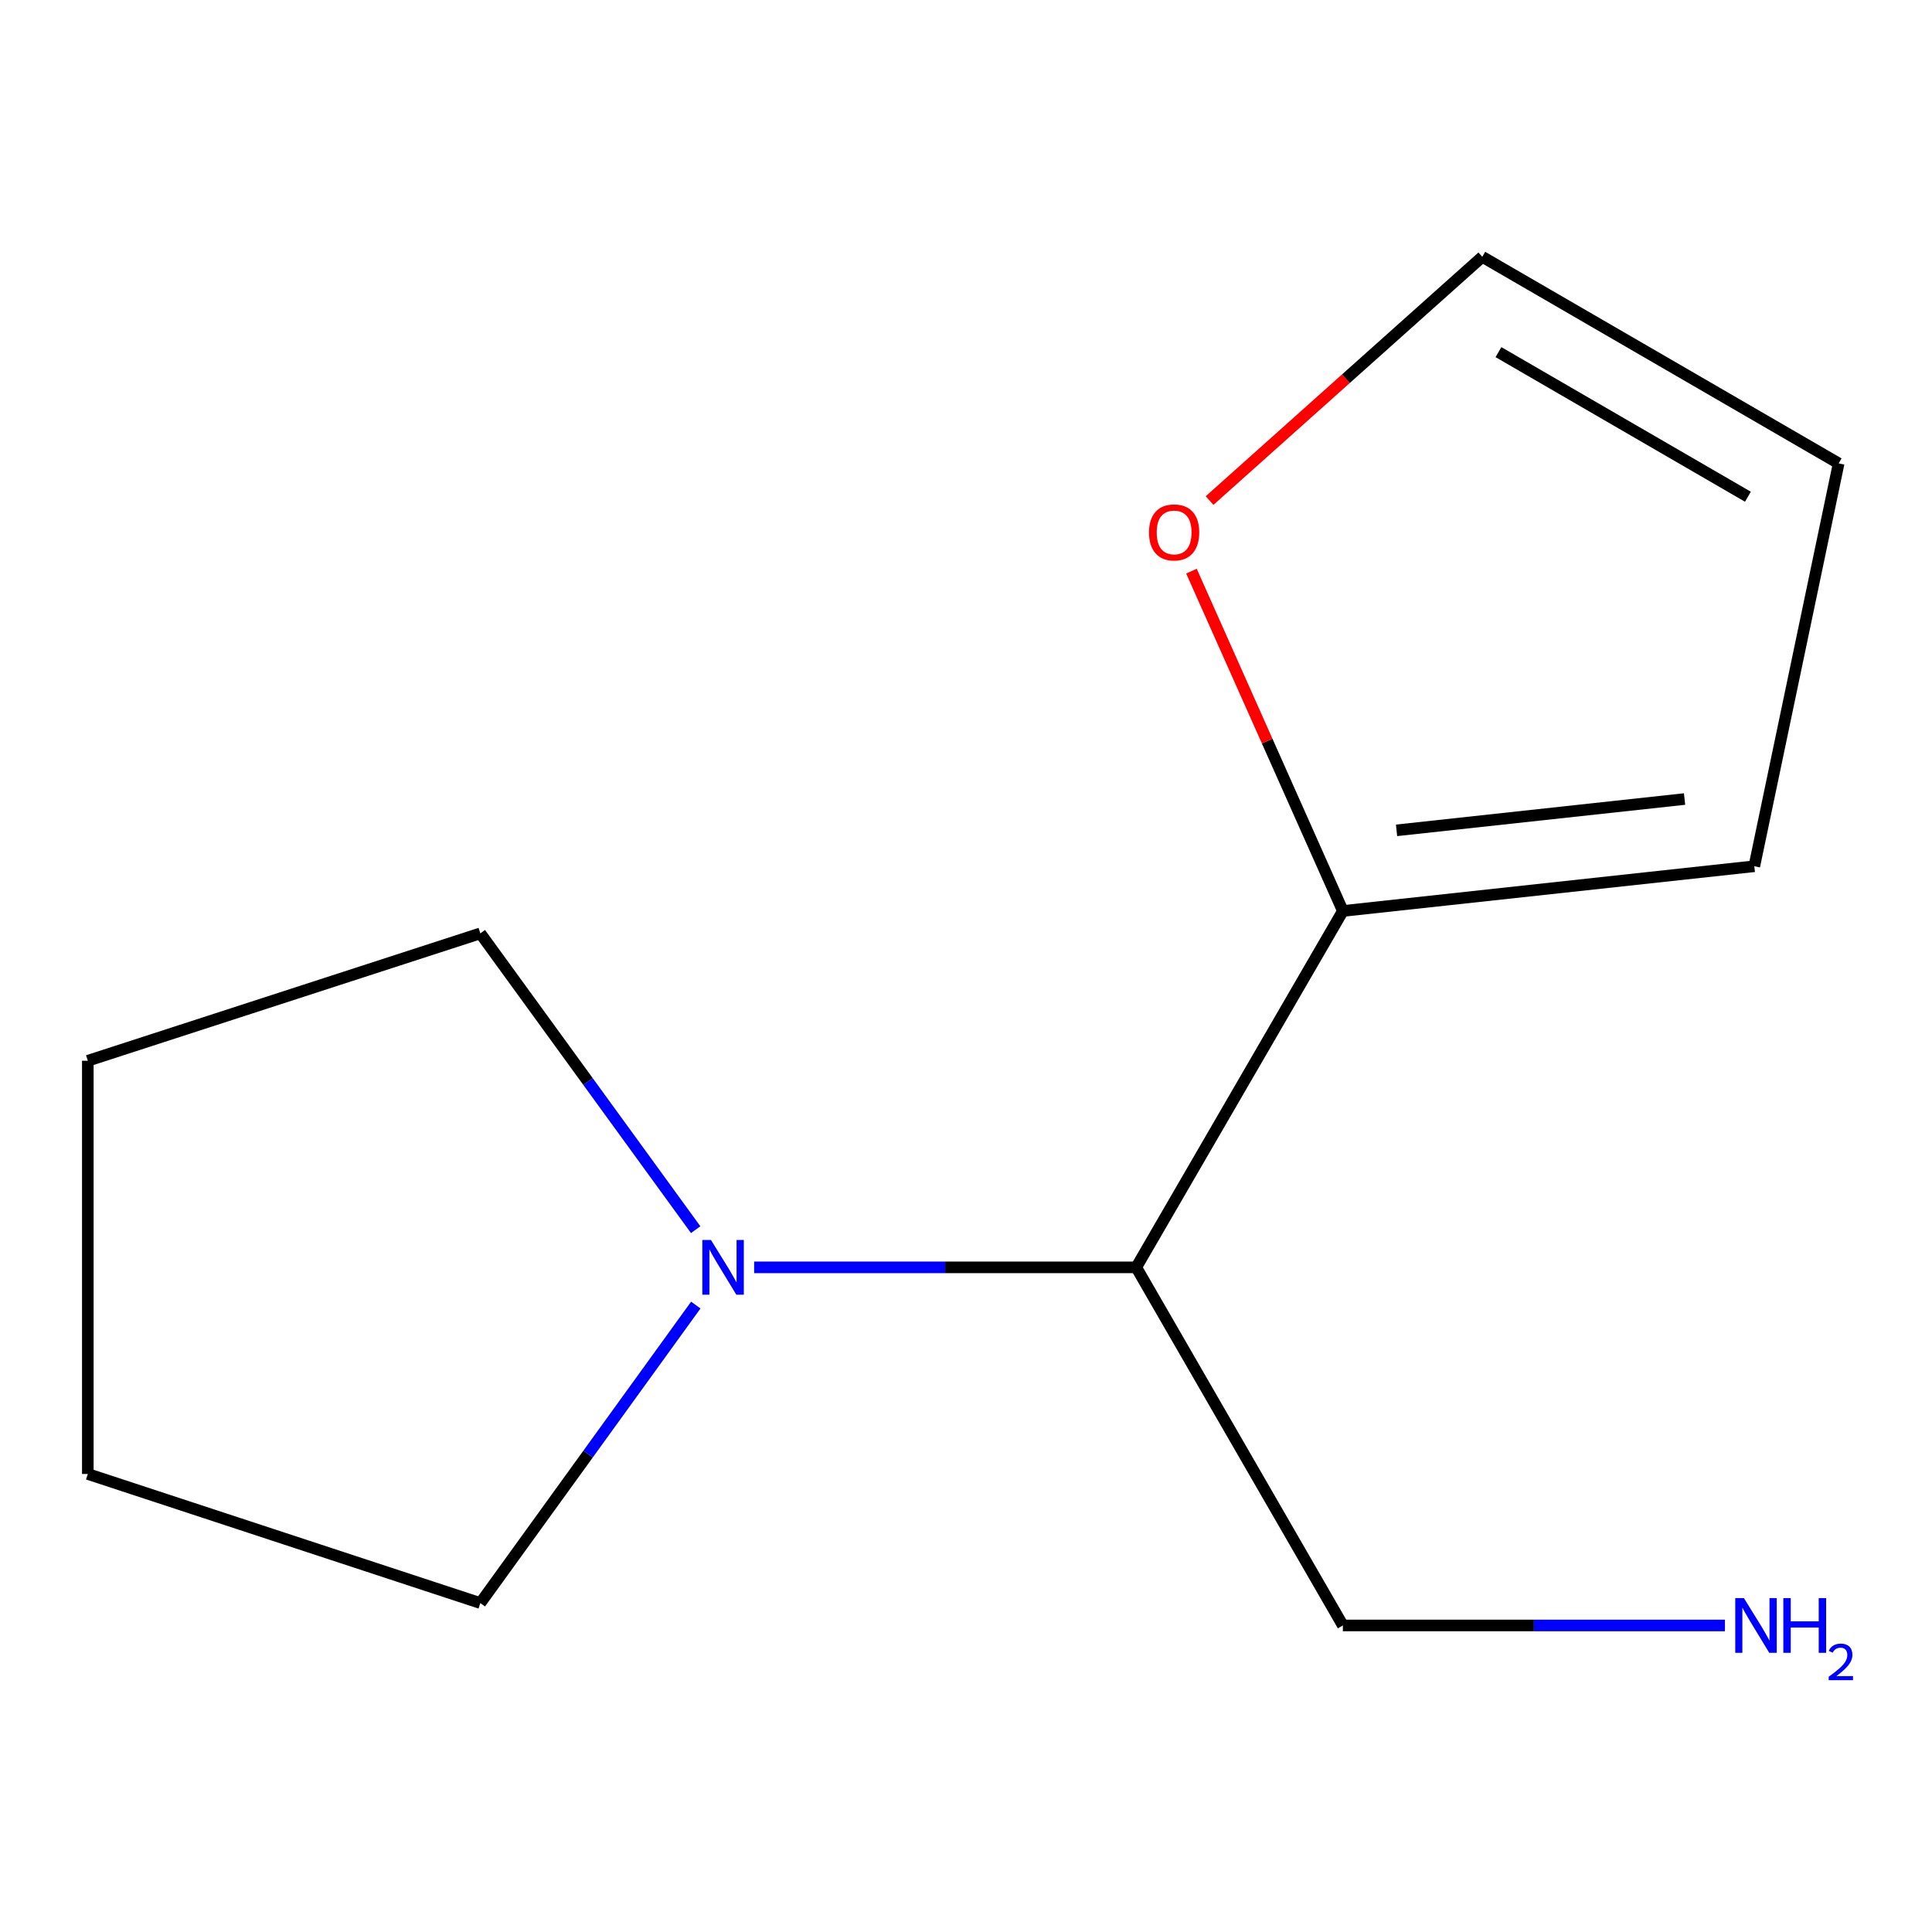 <?xml version='1.0' encoding='iso-8859-1'?>
<svg version='1.1' baseProfile='full'
              xmlns='http://www.w3.org/2000/svg'
                      xmlns:rdkit='http://www.rdkit.org/xml'
                      xmlns:xlink='http://www.w3.org/1999/xlink'
                  xml:space='preserve'
width='1000px' height='1000px' viewBox='0 0 1000 1000'>
<!-- END OF HEADER -->
<rect style='opacity:1.0;fill:#FFFFFF;stroke:none' width='1000' height='1000' x='0' y='0'> </rect>
<path class='bond-1' d='M 390.346,655.979 L 489.232,655.979' style='fill:none;fill-rule:evenodd;stroke:#0000FF;stroke-width:6px;stroke-linecap:butt;stroke-linejoin:miter;stroke-opacity:1' />
<path class='bond-1' d='M 489.232,655.979 L 588.117,655.979' style='fill:none;fill-rule:evenodd;stroke:#000000;stroke-width:6px;stroke-linecap:butt;stroke-linejoin:miter;stroke-opacity:1' />
<path class='bond-8' d='M 360.146,675.5 L 304.384,752.623' style='fill:none;fill-rule:evenodd;stroke:#0000FF;stroke-width:6px;stroke-linecap:butt;stroke-linejoin:miter;stroke-opacity:1' />
<path class='bond-8' d='M 304.384,752.623 L 248.622,829.747' style='fill:none;fill-rule:evenodd;stroke:#000000;stroke-width:6px;stroke-linecap:butt;stroke-linejoin:miter;stroke-opacity:1' />
<path class='bond-9' d='M 360.085,636.476 L 304.354,559.793' style='fill:none;fill-rule:evenodd;stroke:#0000FF;stroke-width:6px;stroke-linecap:butt;stroke-linejoin:miter;stroke-opacity:1' />
<path class='bond-9' d='M 304.354,559.793 L 248.622,483.109' style='fill:none;fill-rule:evenodd;stroke:#000000;stroke-width:6px;stroke-linecap:butt;stroke-linejoin:miter;stroke-opacity:1' />
<path class='bond-0' d='M 695.068,471.521 L 588.117,655.979' style='fill:none;fill-rule:evenodd;stroke:#000000;stroke-width:6px;stroke-linecap:butt;stroke-linejoin:miter;stroke-opacity:1' />
<path class='bond-2' d='M 695.068,471.521 L 655.88,383.57' style='fill:none;fill-rule:evenodd;stroke:#000000;stroke-width:6px;stroke-linecap:butt;stroke-linejoin:miter;stroke-opacity:1' />
<path class='bond-2' d='M 655.88,383.57 L 616.691,295.62' style='fill:none;fill-rule:evenodd;stroke:#FF0000;stroke-width:6px;stroke-linecap:butt;stroke-linejoin:miter;stroke-opacity:1' />
<path class='bond-3' d='M 695.068,471.521 L 908.028,448.365' style='fill:none;fill-rule:evenodd;stroke:#000000;stroke-width:6px;stroke-linecap:butt;stroke-linejoin:miter;stroke-opacity:1' />
<path class='bond-3' d='M 722.851,429.786 L 871.923,413.577' style='fill:none;fill-rule:evenodd;stroke:#000000;stroke-width:6px;stroke-linecap:butt;stroke-linejoin:miter;stroke-opacity:1' />
<path class='bond-7' d='M 588.117,655.979 L 695.068,841.335' style='fill:none;fill-rule:evenodd;stroke:#000000;stroke-width:6px;stroke-linecap:butt;stroke-linejoin:miter;stroke-opacity:1' />
<path class='bond-4' d='M 626.073,259.095 L 696.652,196.009' style='fill:none;fill-rule:evenodd;stroke:#FF0000;stroke-width:6px;stroke-linecap:butt;stroke-linejoin:miter;stroke-opacity:1' />
<path class='bond-4' d='M 696.652,196.009 L 767.23,132.923' style='fill:none;fill-rule:evenodd;stroke:#000000;stroke-width:6px;stroke-linecap:butt;stroke-linejoin:miter;stroke-opacity:1' />
<path class='bond-5' d='M 908.028,448.365 L 951.689,239.852' style='fill:none;fill-rule:evenodd;stroke:#000000;stroke-width:6px;stroke-linecap:butt;stroke-linejoin:miter;stroke-opacity:1' />
<path class='bond-13' d='M 767.23,132.923 L 951.689,239.852' style='fill:none;fill-rule:evenodd;stroke:#000000;stroke-width:6px;stroke-linecap:butt;stroke-linejoin:miter;stroke-opacity:1' />
<path class='bond-13' d='M 775.597,182.259 L 904.718,257.109' style='fill:none;fill-rule:evenodd;stroke:#000000;stroke-width:6px;stroke-linecap:butt;stroke-linejoin:miter;stroke-opacity:1' />
<path class='bond-6' d='M 892.818,841.335 L 793.943,841.335' style='fill:none;fill-rule:evenodd;stroke:#0000FF;stroke-width:6px;stroke-linecap:butt;stroke-linejoin:miter;stroke-opacity:1' />
<path class='bond-6' d='M 793.943,841.335 L 695.068,841.335' style='fill:none;fill-rule:evenodd;stroke:#000000;stroke-width:6px;stroke-linecap:butt;stroke-linejoin:miter;stroke-opacity:1' />
<path class='bond-10' d='M 248.622,829.747 L 45.455,762.929' style='fill:none;fill-rule:evenodd;stroke:#000000;stroke-width:6px;stroke-linecap:butt;stroke-linejoin:miter;stroke-opacity:1' />
<path class='bond-11' d='M 248.622,483.109 L 45.455,549.05' style='fill:none;fill-rule:evenodd;stroke:#000000;stroke-width:6px;stroke-linecap:butt;stroke-linejoin:miter;stroke-opacity:1' />
<path class='bond-12' d='M 45.455,762.929 L 45.455,549.05' style='fill:none;fill-rule:evenodd;stroke:#000000;stroke-width:6px;stroke-linecap:butt;stroke-linejoin:miter;stroke-opacity:1' />
<path  class='atom-0' d='M 368 641.819
L 377.28 656.819
Q 378.2 658.299, 379.68 660.979
Q 381.16 663.659, 381.24 663.819
L 381.24 641.819
L 385 641.819
L 385 670.139
L 381.12 670.139
L 371.16 653.739
Q 370 651.819, 368.76 649.619
Q 367.56 647.419, 367.2 646.739
L 367.2 670.139
L 363.52 670.139
L 363.52 641.819
L 368 641.819
' fill='#0000FF'/>
<path  class='atom-3' d='M 594.724 275.575
Q 594.724 268.775, 598.084 264.975
Q 601.444 261.175, 607.724 261.175
Q 614.004 261.175, 617.364 264.975
Q 620.724 268.775, 620.724 275.575
Q 620.724 282.455, 617.324 286.375
Q 613.924 290.255, 607.724 290.255
Q 601.484 290.255, 598.084 286.375
Q 594.724 282.495, 594.724 275.575
M 607.724 287.055
Q 612.044 287.055, 614.364 284.175
Q 616.724 281.255, 616.724 275.575
Q 616.724 270.015, 614.364 267.215
Q 612.044 264.375, 607.724 264.375
Q 603.404 264.375, 601.044 267.175
Q 598.724 269.975, 598.724 275.575
Q 598.724 281.295, 601.044 284.175
Q 603.404 287.055, 607.724 287.055
' fill='#FF0000'/>
<path  class='atom-7' d='M 902.644 827.175
L 911.924 842.175
Q 912.844 843.655, 914.324 846.335
Q 915.804 849.015, 915.884 849.175
L 915.884 827.175
L 919.644 827.175
L 919.644 855.495
L 915.764 855.495
L 905.804 839.095
Q 904.644 837.175, 903.404 834.975
Q 902.204 832.775, 901.844 832.095
L 901.844 855.495
L 898.164 855.495
L 898.164 827.175
L 902.644 827.175
' fill='#0000FF'/>
<path  class='atom-7' d='M 923.044 827.175
L 926.884 827.175
L 926.884 839.215
L 941.364 839.215
L 941.364 827.175
L 945.204 827.175
L 945.204 855.495
L 941.364 855.495
L 941.364 842.415
L 926.884 842.415
L 926.884 855.495
L 923.044 855.495
L 923.044 827.175
' fill='#0000FF'/>
<path  class='atom-7' d='M 946.577 854.502
Q 947.264 852.733, 948.9 851.756
Q 950.537 850.753, 952.808 850.753
Q 955.632 850.753, 957.216 852.284
Q 958.8 853.815, 958.8 856.535
Q 958.8 859.307, 956.741 861.894
Q 954.708 864.481, 950.484 867.543
L 959.117 867.543
L 959.117 869.655
L 946.524 869.655
L 946.524 867.887
Q 950.009 865.405, 952.068 863.557
Q 954.154 861.709, 955.157 860.046
Q 956.16 858.383, 956.16 856.667
Q 956.16 854.871, 955.263 853.868
Q 954.365 852.865, 952.808 852.865
Q 951.303 852.865, 950.3 853.472
Q 949.296 854.079, 948.584 855.426
L 946.577 854.502
' fill='#0000FF'/>
</svg>
